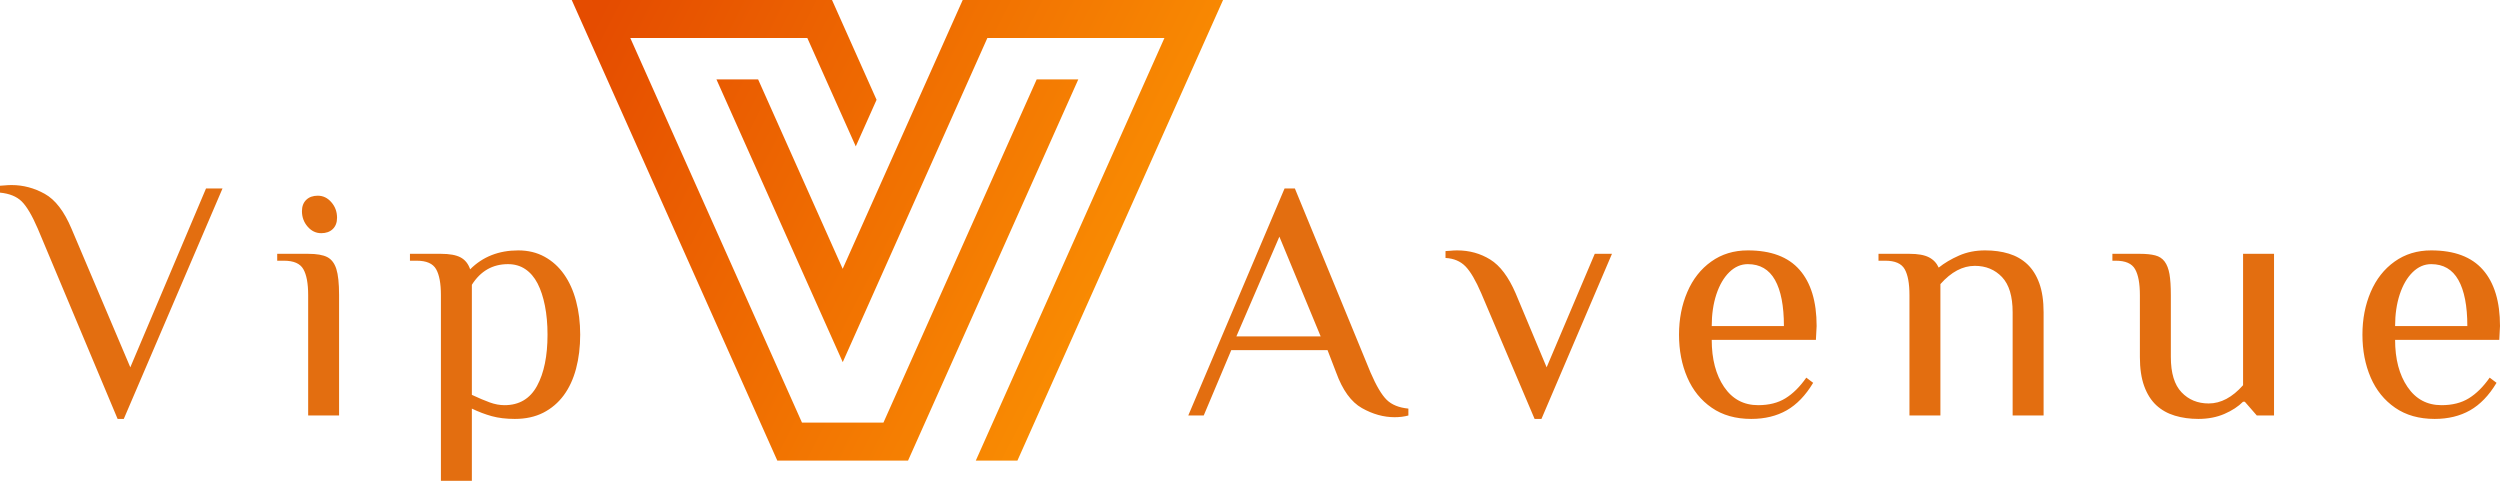 <svg id="final_svg" xmlns="http://www.w3.org/2000/svg" xmlns:xlink="http://www.w3.org/1999/xlink" viewBox="295.515 254.897 627.51 120.689">
      <style type="text/css">.st0{fill:url(#SVGID_1_);}</style>
    <g id="color_index_g" transform="translate(439.022, 254.897) scale(0.519)" opacity="1">
              <linearGradient id="SVGID_1_" gradientUnits="userSpaceOnUse" x1="-152.961" y1="296.808" x2="550.958" y2="-64.584" gradientTransform="matrix(1 0 0 -1 0 223.276)">
                      <stop offset="0.233" style="stop-color:#e54c00"></stop>
            <stop offset="0.691" style="stop-color:#ff9e03"></stop>
                  </linearGradient>
        <path class="st0" d="M244.99,38.39l-82.34,184.37H99.42L0,0h125.88l21.55,48.27l-10.06,22.52l-23.42-52.4H28.33l83.02,185.98h39.41		l74.11-165.98H244.99z M189.09,0l-58.05,130.01l-40.9-91.62H69.98l39.94,89.42l21.15,47.33l69.94-156.75h85.63l-91.22,204.37h20.13		L315,0H189.09z"></path>
          </g>
    <g fill="#e36e10" id="text_group" transform="translate(298.015, 271.217)" opacity="1.0">
              <path d="M27.02 88.83L6.99 41.09Q4.83 36.08 2.94 34.23Q1.04 32.37-2.50 32.03L-2.50 32.03L-2.50 30.30Q-2.07 30.30-1.25 30.21Q-0.43 30.13 0.43 30.13L0.43 30.13Q4.75 30.13 8.72 32.33Q12.69 34.53 15.45 41.09L15.45 41.09L30.21 75.88L49.21 30.99L53.35 30.99L28.57 88.83L27.02 88.83ZM78.13 42.21L78.13 42.21Q76.14 42.21 74.72 40.57Q73.29 38.93 73.29 36.69L73.29 36.69Q73.29 34.88 74.37 33.84Q75.45 32.80 77.26 32.80L77.26 32.80Q79.25 32.80 80.67 34.44Q82.10 36.08 82.10 38.33L82.10 38.33Q82.10 40.14 81.02 41.18Q79.94 42.21 78.13 42.21ZM74.85 87.97L74.85 57.75Q74.85 53.35 73.64 51.24Q72.43 49.12 68.80 49.12L68.80 49.12L67.08 49.12L67.08 47.39L74.85 47.39Q78.04 47.39 79.64 48.21Q81.23 49.03 81.92 51.19Q82.61 53.35 82.61 57.75L82.61 57.75L82.61 87.97L74.85 87.97ZM100.40 49.12L100.40 47.39L108.17 47.39Q111.45 47.39 113.13 48.30Q114.81 49.21 115.51 51.28L115.51 51.28Q120.25 46.53 127.59 46.53L127.59 46.53Q131.30 46.53 134.20 48.13Q137.09 49.72 139.07 52.53Q141.06 55.34 142.09 59.22Q143.13 63.11 143.13 67.68L143.13 67.68Q143.13 72.34 142.09 76.23Q141.06 80.11 138.99 82.92Q136.91 85.72 133.85 87.28Q130.79 88.83 126.73 88.83L126.73 88.83Q123.45 88.83 120.94 88.14Q118.44 87.45 115.94 86.24L115.94 86.24L115.94 104.37L108.17 104.37L108.17 57.75Q108.17 53.35 106.96 51.24Q105.75 49.12 102.12 49.12L102.12 49.12L100.40 49.12ZM115.94 55.16L115.94 82.79Q118.53 84.00 120.43 84.69Q122.33 85.38 124.14 85.38L124.14 85.38Q129.66 85.38 132.30 80.54Q134.93 75.71 134.93 67.68L134.93 67.68Q134.93 63.71 134.28 60.43Q133.63 57.15 132.43 54.82Q131.22 52.49 129.36 51.24Q127.50 49.98 125.00 49.98L125.00 49.98Q119.22 49.98 115.94 55.16L115.94 55.16ZM347.55 88.40L347.55 88.40Q343.41 88.40 339.35 86.11Q335.29 83.82 332.88 77.18L332.88 77.18L330.72 71.57L306.55 71.57L299.64 87.97L295.76 87.97L319.93 30.99L322.52 30.99L341.51 77.18Q343.67 82.18 345.57 84.04Q347.47 85.90 351.01 86.24L351.01 86.24L351.01 87.97Q349.45 88.40 347.55 88.40ZM307.84 68.11L328.99 68.11L318.63 43.08L307.84 68.11ZM382.69 88.83L369.31 57.32Q367.24 52.49 365.34 50.54Q363.44 48.60 360.33 48.43L360.33 48.43L360.33 46.70Q360.76 46.70 361.58 46.62Q362.40 46.53 363.26 46.53L363.26 46.53Q367.84 46.53 371.55 48.82Q375.26 51.11 377.94 57.32L377.94 57.32L385.71 75.88L397.79 47.39L402.11 47.39L384.41 88.83L382.69 88.83ZM437.07 88.83L437.07 88.83Q431.20 88.83 427.15 86.02Q423.09 83.22 421.02 78.43Q418.94 73.64 418.94 67.68L418.94 67.68Q418.94 61.81 421.02 56.98Q423.09 52.14 427.02 49.34Q430.94 46.53 436.21 46.53L436.21 46.53Q444.93 46.53 449.20 51.41Q453.48 56.29 453.48 65.52L453.48 65.52L453.30 68.98L427.15 68.98Q427.15 76.23 430.25 80.80Q433.36 85.38 438.80 85.38L438.80 85.38Q442.86 85.38 445.66 83.65Q448.47 81.92 450.89 78.47L450.89 78.47L452.61 79.77Q449.76 84.51 445.97 86.67Q442.17 88.83 437.07 88.83ZM427.15 65.52L445.27 65.52Q445.27 57.93 443.03 53.95Q440.79 49.98 436.21 49.98L436.21 49.98Q433.62 49.98 431.55 52.01Q429.48 54.04 428.31 57.58Q427.15 61.12 427.15 65.52L427.15 65.52ZM469.01 47.39L476.78 47.39Q479.98 47.39 481.66 48.26Q483.34 49.12 484.12 50.85L484.12 50.85Q486.28 49.12 489.22 47.83Q492.15 46.53 495.78 46.53L495.78 46.53Q499.06 46.53 501.73 47.35Q504.41 48.17 506.35 49.98Q508.29 51.80 509.37 54.77Q510.45 57.75 510.45 62.07L510.45 62.07L510.45 87.97L502.68 87.97L502.68 62.07Q502.68 56.03 500.01 53.22Q497.33 50.41 493.19 50.41L493.19 50.41Q488.61 50.41 484.55 54.99L484.55 54.99L484.55 87.97L476.78 87.97L476.78 57.75Q476.78 53.35 475.58 51.24Q474.37 49.12 470.74 49.12L470.74 49.12L469.01 49.12L469.01 47.39ZM528.58 49.12L527.72 49.12L527.72 47.39L534.62 47.39Q536.95 47.39 538.46 47.78Q539.98 48.17 540.84 49.34Q541.70 50.50 542.05 52.49Q542.39 54.47 542.39 57.75L542.39 57.75L542.39 73.29Q542.39 79.33 545.07 82.14Q547.74 84.95 551.89 84.95L551.89 84.95Q556.46 84.95 560.52 80.37L560.52 80.37L560.52 47.39L568.29 47.39L568.29 87.97L563.97 87.97L560.95 84.51L560.52 84.51Q558.71 86.33 555.82 87.58Q552.92 88.83 549.30 88.83L549.30 88.83Q546.10 88.83 543.39 88.01Q540.67 87.19 538.72 85.38Q536.78 83.56 535.70 80.59Q534.62 77.61 534.62 73.29L534.62 73.29L534.62 57.75Q534.62 53.35 533.41 51.24Q532.21 49.12 528.58 49.12L528.58 49.12ZM608.61 88.83L608.61 88.83Q602.74 88.83 598.68 86.02Q594.62 83.22 592.55 78.43Q590.48 73.64 590.48 67.68L590.48 67.68Q590.48 61.81 592.55 56.98Q594.62 52.14 598.55 49.34Q602.48 46.53 607.74 46.53L607.74 46.53Q616.46 46.53 620.73 51.41Q625.01 56.29 625.01 65.52L625.01 65.52L624.83 68.98L598.68 68.98Q598.68 76.23 601.79 80.80Q604.89 85.38 610.33 85.38L610.33 85.38Q614.39 85.38 617.19 83.65Q620.00 81.92 622.42 78.47L622.42 78.47L624.14 79.77Q621.30 84.51 617.50 86.67Q613.70 88.83 608.61 88.83ZM598.68 65.52L616.81 65.52Q616.81 57.93 614.56 53.95Q612.32 49.98 607.74 49.98L607.74 49.98Q605.15 49.98 603.08 52.01Q601.01 54.04 599.84 57.58Q598.68 61.12 598.68 65.52L598.68 65.52Z"></path>
          </g>
  </svg>